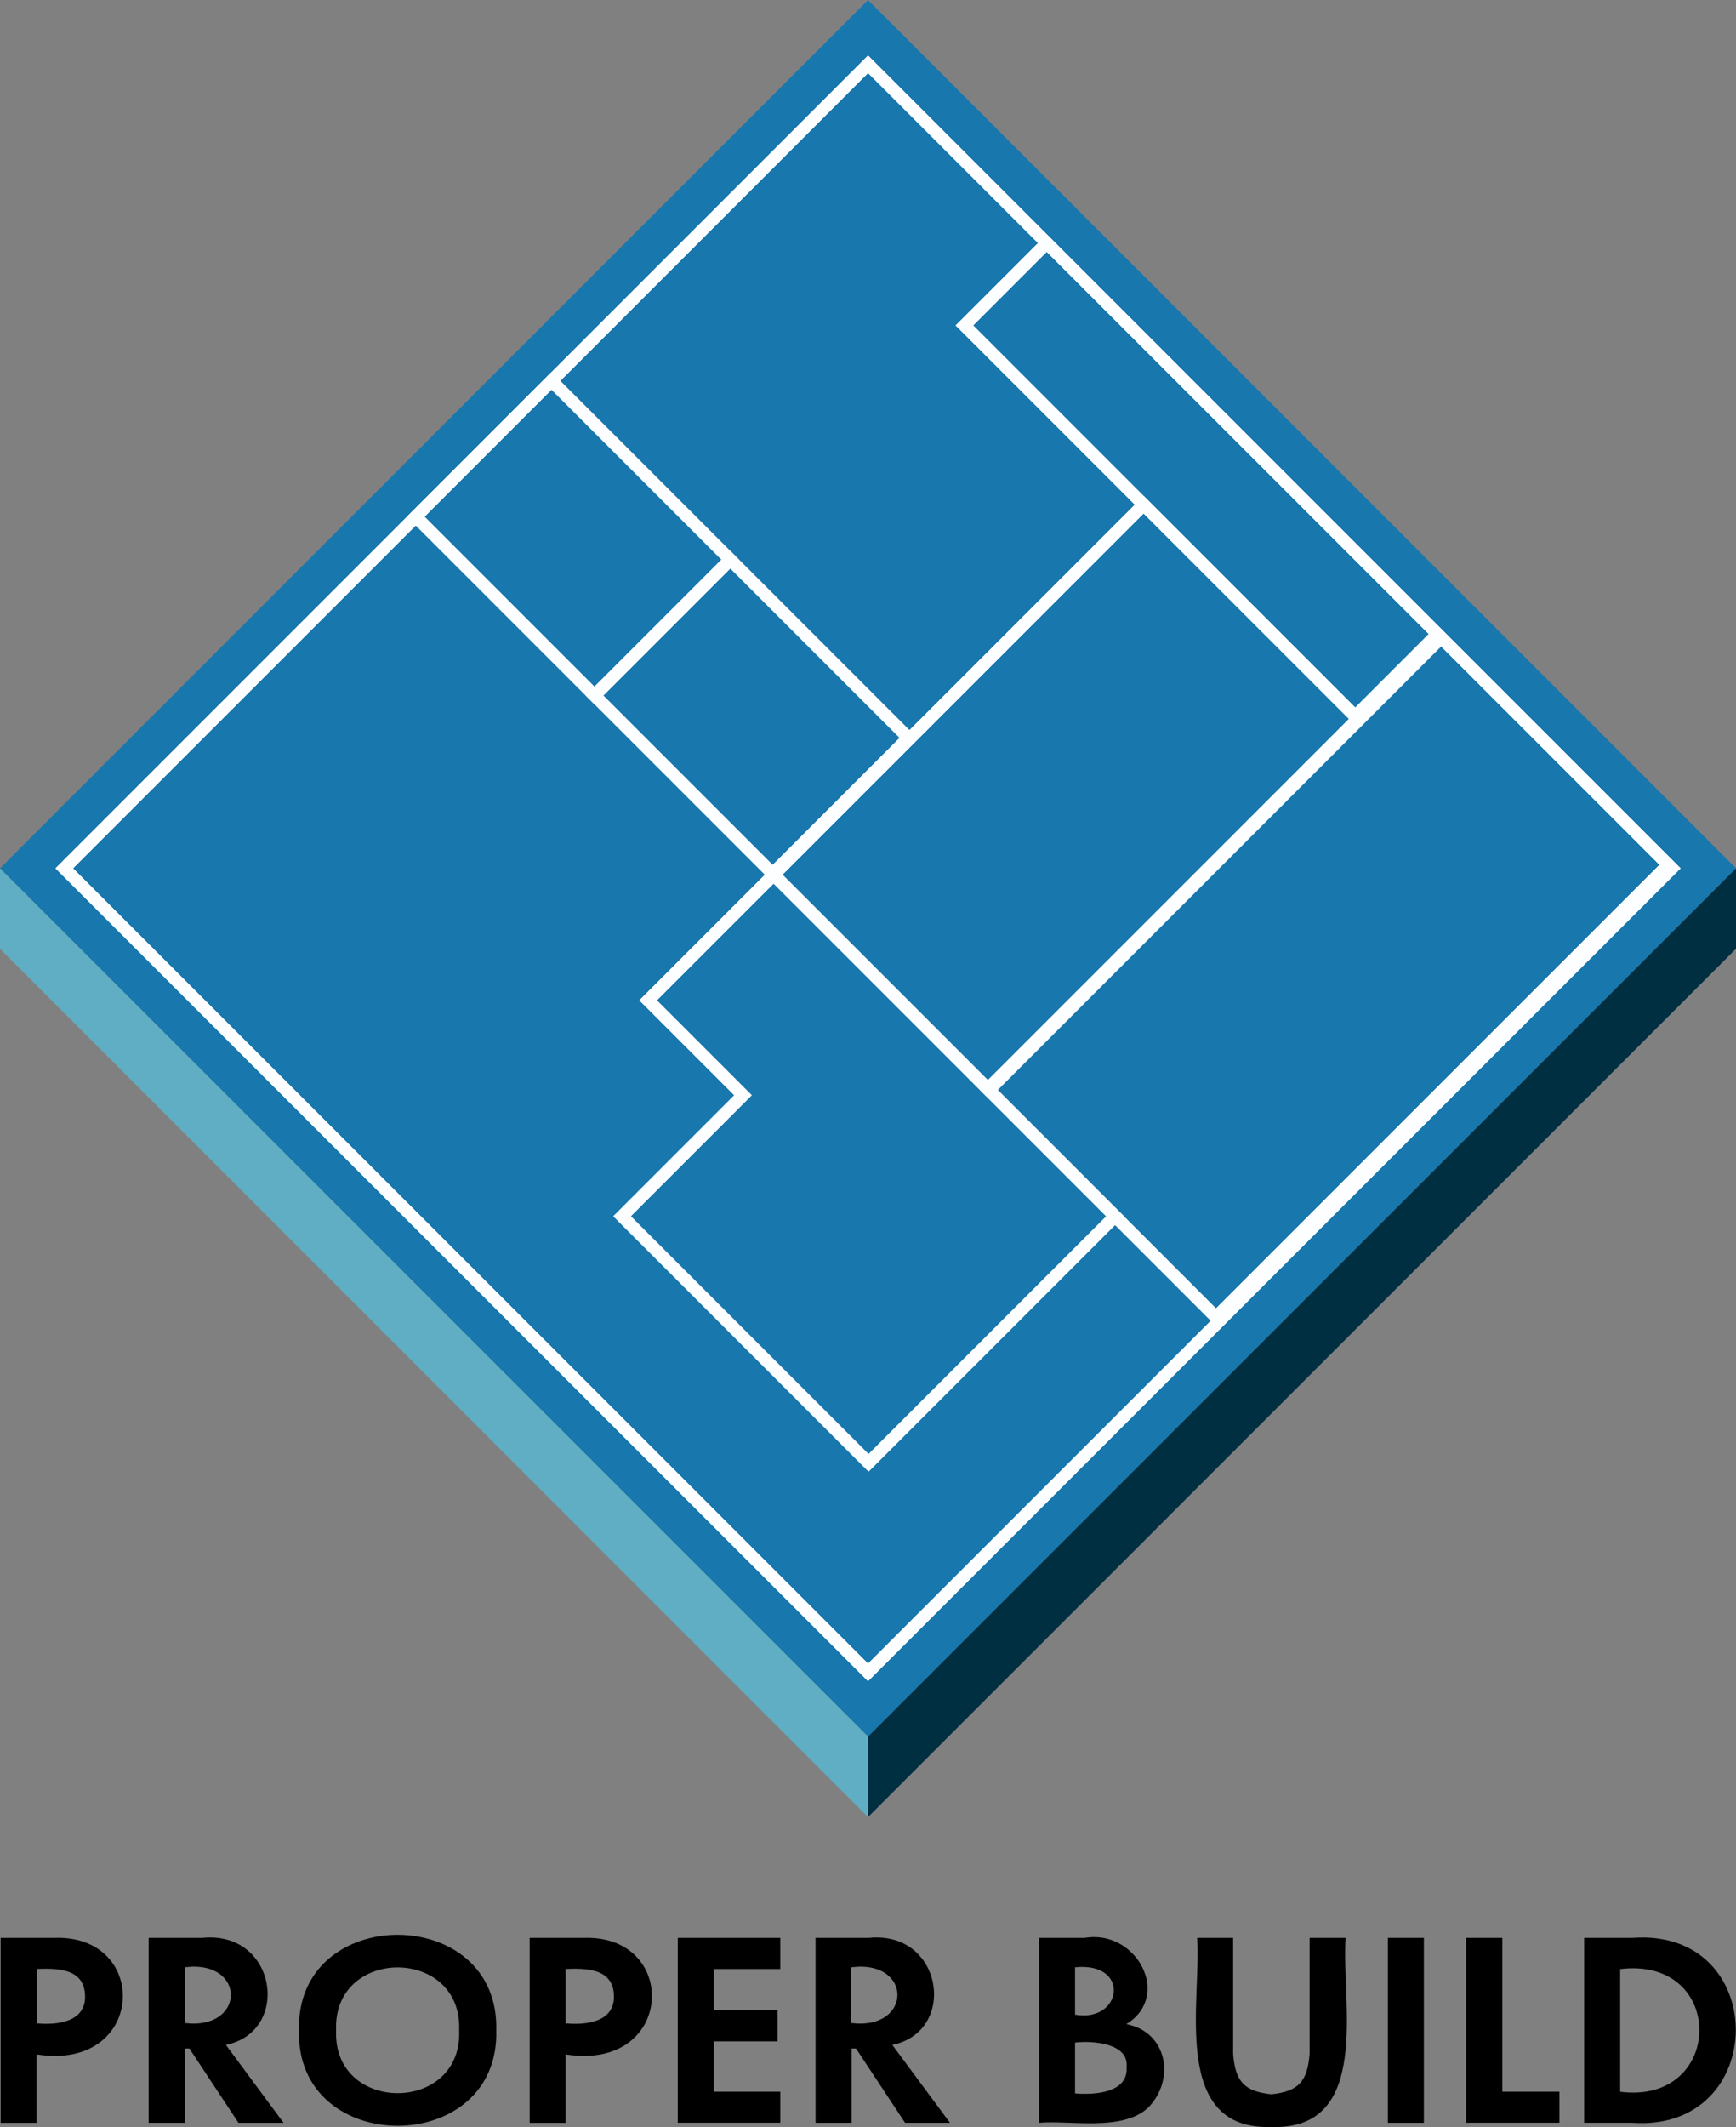 <svg xmlns="http://www.w3.org/2000/svg" viewBox="0 0 283.11 346.76"><rect x="0" y="0" width="283.11" height="346.76" fill="#808080" stroke="none"/><defs><style>.cls-1{fill:#1877ad;}.cls-2{fill:#002f42;}.cls-3{fill:#5faec4;}.cls-4{fill:none;stroke:#fdfeff;stroke-miterlimit:10;stroke-width:2px;}</style></defs><g id="Layer_2" data-name="Layer 2"><g id="Layer_1-2" data-name="Layer 1"><rect class="cls-1" x="41.46" y="41.46" width="200.19" height="200.19" transform="translate(-58.63 141.56) rotate(-45)"/><polygon class="cls-2" points="283.11 141.56 283.11 154.67 141.56 296.23 141.56 283.11 283.11 141.56"/><polygon class="cls-3" points="0 141.56 0 154.67 141.56 296.23 141.56 283.11 0 141.56"/><g id="Group_72" data-name="Group 72"><rect id="Rectangle_113" data-name="Rectangle 113" class="cls-4" x="48.87" y="48.87" width="185.38" height="185.38" transform="translate(-58.63 141.56) rotate(-45)"/><path id="Union_27" data-name="Union 27" class="cls-4" d="M141.65,238.48l-40.2-40.2,19.72-19.72-15.48-15.48,20.48-20.48,15.48,15.48h0l40.2,40.2Z"/><rect id="Rectangle_119" data-name="Rectangle 119" class="cls-4" x="164.51" y="133.15" width="104.31" height="52.38" transform="translate(-49.21 199.87) rotate(-45)"/><rect id="Rectangle_122" data-name="Rectangle 122" class="cls-4" x="131.14" y="105.21" width="85.31" height="49.38" transform="translate(-40.95 160.94) rotate(-45)"/><rect id="Rectangle_126" data-name="Rectangle 126" class="cls-4" x="186.35" y="33.14" width="19" height="90.13" transform="translate(2.07 161.39) rotate(-45)"/><rect id="Rectangle_124" data-name="Rectangle 124" class="cls-4" x="106.89" y="96.29" width="31.31" height="41.09" transform="translate(-46.72 120.87) rotate(-45)"/><rect id="Rectangle_125" data-name="Rectangle 125" class="cls-4" x="77.79" y="67.12" width="31.31" height="41.22" transform="translate(-34.67 91.77) rotate(-45)"/></g><g id="Group_73" data-name="Group 73"><rect id="Rectangle_113-2" data-name="Rectangle 113-2" class="cls-4" x="48.87" y="48.87" width="185.38" height="185.38" transform="translate(-58.63 141.56) rotate(-45)"/><path id="Union_27-2" data-name="Union 27-2" class="cls-4" d="M141.65,238.48l-40.2-40.2,19.72-19.72-15.48-15.48,20.48-20.48,15.48,15.48h0l40.2,40.2Z"/><rect id="Rectangle_119-2" data-name="Rectangle 119-2" class="cls-4" x="164.51" y="133.15" width="104.31" height="52.38" transform="translate(-49.21 199.87) rotate(-45)"/><rect id="Rectangle_122-2" data-name="Rectangle 122-2" class="cls-4" x="131.14" y="105.21" width="85.31" height="49.38" transform="translate(-40.95 160.94) rotate(-45)"/><rect id="Rectangle_126-2" data-name="Rectangle 126-2" class="cls-4" x="186.35" y="33.14" width="19" height="90.13" transform="translate(2.07 161.39) rotate(-45)"/><rect id="Rectangle_124-2" data-name="Rectangle 124-2" class="cls-4" x="106.89" y="96.29" width="31.31" height="41.09" transform="translate(-46.72 120.87) rotate(-45)"/><rect id="Rectangle_125-2" data-name="Rectangle 125-2" class="cls-4" x="77.79" y="67.12" width="31.31" height="41.22" transform="translate(-34.67 91.77) rotate(-45)"/></g><g id="Group_74" data-name="Group 74"><rect id="Rectangle_113-3" data-name="Rectangle 113-3" class="cls-4" x="48.87" y="48.87" width="185.38" height="185.38" transform="translate(-58.63 141.56) rotate(-45)"/><path id="Union_27-3" data-name="Union 27-3" class="cls-4" d="M141.65,238.48l-40.2-40.2,19.72-19.72-15.48-15.48,20.48-20.48,15.48,15.48h0l40.2,40.2Z"/><rect id="Rectangle_119-3" data-name="Rectangle 119-3" class="cls-4" x="164.51" y="133.15" width="104.31" height="52.38" transform="translate(-49.21 199.87) rotate(-45)"/><rect id="Rectangle_122-3" data-name="Rectangle 122-3" class="cls-4" x="131.14" y="105.21" width="85.31" height="49.38" transform="translate(-40.95 160.94) rotate(-45)"/><rect id="Rectangle_126-3" data-name="Rectangle 126-3" class="cls-4" x="186.35" y="33.14" width="19" height="90.13" transform="translate(2.07 161.39) rotate(-45)"/><rect id="Rectangle_124-3" data-name="Rectangle 124-3" class="cls-4" x="106.89" y="96.29" width="31.31" height="41.09" transform="translate(-46.72 120.87) rotate(-45)"/><rect id="Rectangle_125-3" data-name="Rectangle 125-3" class="cls-4" x="77.79" y="67.12" width="31.31" height="41.22" transform="translate(-34.67 91.77) rotate(-45)"/></g><path d="M8.86,315.92c15.73-.57,14.93,21.81-2.89,19v11.16H.1V315.92ZM6,329.85c3.14.31,8-.13,7.87-4.48-.09-4.53-4.61-4.5-7.87-4.38Z"/><path d="M33,315.92c12.12-1.23,14.56,15.25,3.84,17.45l9.4,12.7H38.89l-8-12.11h-.72v12.11H24.24V315.92ZM30.12,329.8c10,1.23,10.07-10.38,0-9.08Z"/><path d="M80.93,331c.58,20.75-32.75,20.75-32.17,0C48.19,310.22,81.5,310.22,80.93,331Zm-6.05,0c.55-13.68-20.62-13.68-20.07,0C54.26,344.65,75.44,344.65,74.88,331Z"/><path d="M95.15,315.92c15.72-.57,14.92,21.81-2.9,19v11.16H86.38V315.92Zm-2.9,13.93c3.14.31,8-.13,7.87-4.48-.09-4.53-4.61-4.5-7.87-4.38Z"/><path d="M127.25,321H116.4v6.73h10.4v5.06H116.4V341h10.85v5.06H110.53V315.92h16.72Z"/><path d="M141.68,315.92c12.12-1.23,14.56,15.25,3.84,17.45l9.4,12.7H147.6l-8-12.11h-.72v12.11H133V315.92Zm-2.85,13.88c10,1.23,10.07-10.38,0-9.08Z"/><path d="M176.91,315.92c8.43-1.44,14.29,9.47,6.77,14.06,6.81,1.31,8,9.17,3.53,13.65-4.18,3.88-12.72,2-17.76,2.44V315.92Zm-1.59,12.52c7.74,1.35,9.1-8.66,0-7.72Zm0,12.84c3,.25,8.69,0,8.41-4.29.38-3.89-5.45-4.34-8.41-4Z"/><path d="M201.1,315.92v18.94c.36,4.49,1.83,6.09,6.24,6.56,4.41-.47,5.87-2.07,6.23-6.56V315.92h5.88c-.75,10.19,4.41,31.39-12.11,30.83-16.52.57-11.37-20.67-12.11-30.83Z"/><path d="M232.21,315.92v30.15h-5.87V315.92Z"/><path d="M245,315.92V341h9.31v5.06H239.09V315.92Z"/><path d="M266.22,315.92c22.57-1.67,22.41,31.78-.09,30.15h-7.78V315.92Zm-2,25.09c17.08,2.16,17.37-22.11,0-20Z"/></g></g></svg>